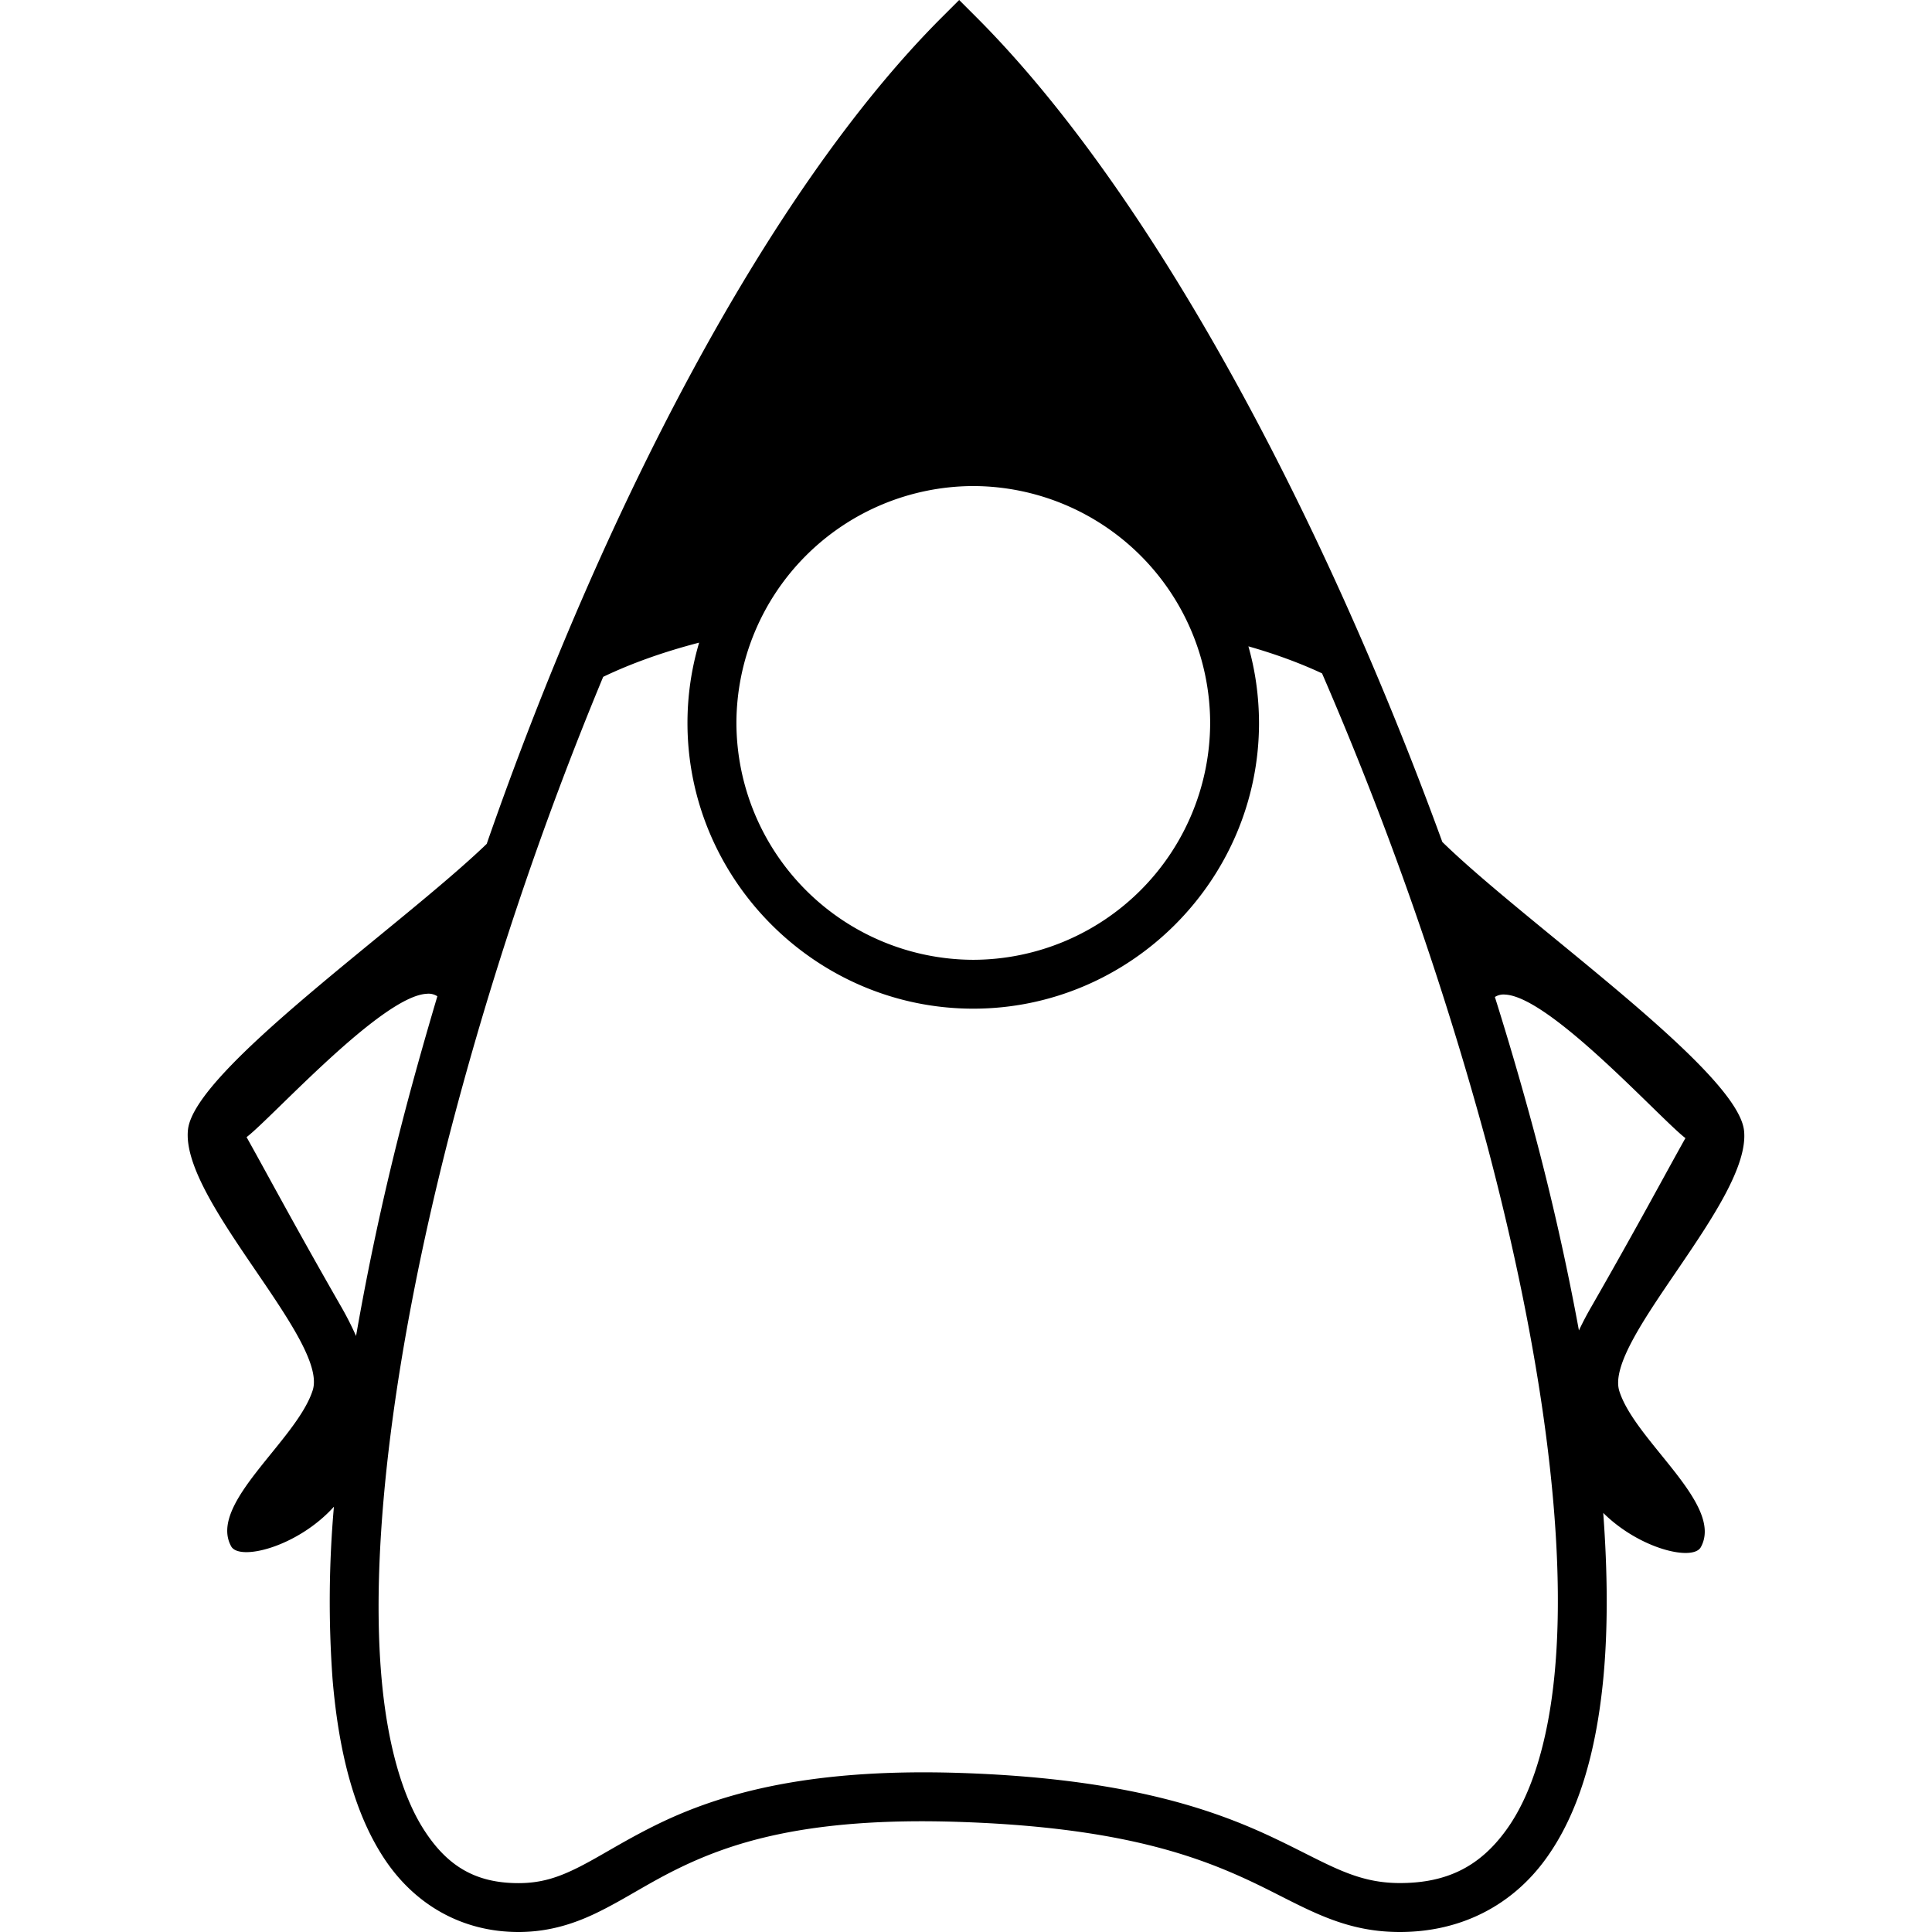 <?xml version="1.0" encoding="utf-8"?>
<!-- Generator: www.svgicons.com -->
<svg xmlns="http://www.w3.org/2000/svg" width="800" height="800" viewBox="0 0 24 24">
<path fill="currentColor" d="M11.915 0L11.7.215C9.515 2.4 7.47 6.39 6.046 10.483c-1.064 1.024-3.633 2.81-3.711 3.551c-.093.87 1.746 2.611 1.55 3.235c-.198.625-1.304 1.408-1.014 1.939c.1.188.823.011 1.277-.491a13.4 13.4 0 0 0-.017 2.14c.076.906.27 1.668.643 2.232c.372.563.956.911 1.667.911c.397 0 .727-.114 1.024-.264c.298-.149.571-.33.91-.5c.68-.34 1.634-.666 3.53-.604c1.903.062 2.872.39 3.559.704s1.15.664 1.925.664c.767 0 1.395-.336 1.807-.9c.412-.563.631-1.33.72-2.24c.06-.623.055-1.32 0-2.066c.454.45 1.117.604 1.213.424c.29-.53-.816-1.314-1.013-1.937c-.198-.624 1.642-2.366 1.549-3.236c-.08-.748-2.707-2.568-3.748-3.586C16.428 6.374 14.308 2.394 12.13.215zm.175 6.038a2.95 2.95 0 0 1 2.943 2.942a2.95 2.95 0 0 1-2.943 2.943A2.95 2.95 0 0 1 9.148 8.98a2.95 2.95 0 0 1 2.942-2.942M8.685 7.983a3.5 3.5 0 0 0-.145.997c0 1.951 1.6 3.55 3.55 3.55s3.55-1.598 3.55-3.55q-.002-.495-.132-.951q.502.143.915.336a43 43 0 0 1 2.042 5.829c.678 2.545 1.01 4.92.846 6.607c-.082.844-.29 1.51-.606 1.94c-.315.431-.713.651-1.315.651c-.593 0-.932-.27-1.673-.61c-.741-.338-1.825-.694-3.792-.758c-1.974-.064-3.073.293-3.821.669c-.375.188-.659.373-.911.5s-.466.2-.752.2c-.53 0-.876-.209-1.16-.64c-.285-.43-.474-1.101-.545-1.948c-.141-1.693.176-4.069.823-6.614a43 43 0 0 1 1.934-5.783c.348-.167.749-.31 1.192-.425m-3.382 4.362a.2.2 0 0 1 .13.031c-.166.56-.323 1.116-.463 1.665a34 34 0 0 0-.547 2.555a4 4 0 0 0-.2-.39c-.58-1.012-.914-1.642-1.16-2.08c.315-.24 1.679-1.755 2.24-1.781m13.394.01c.562.027 1.926 1.543 2.24 1.783c-.246.438-.58 1.068-1.16 2.08a4 4 0 0 0-.163.309a32 32 0 0 0-.562-2.49a41 41 0 0 0-.482-1.652a.2.2 0 0 1 .127-.03"/>
</svg>